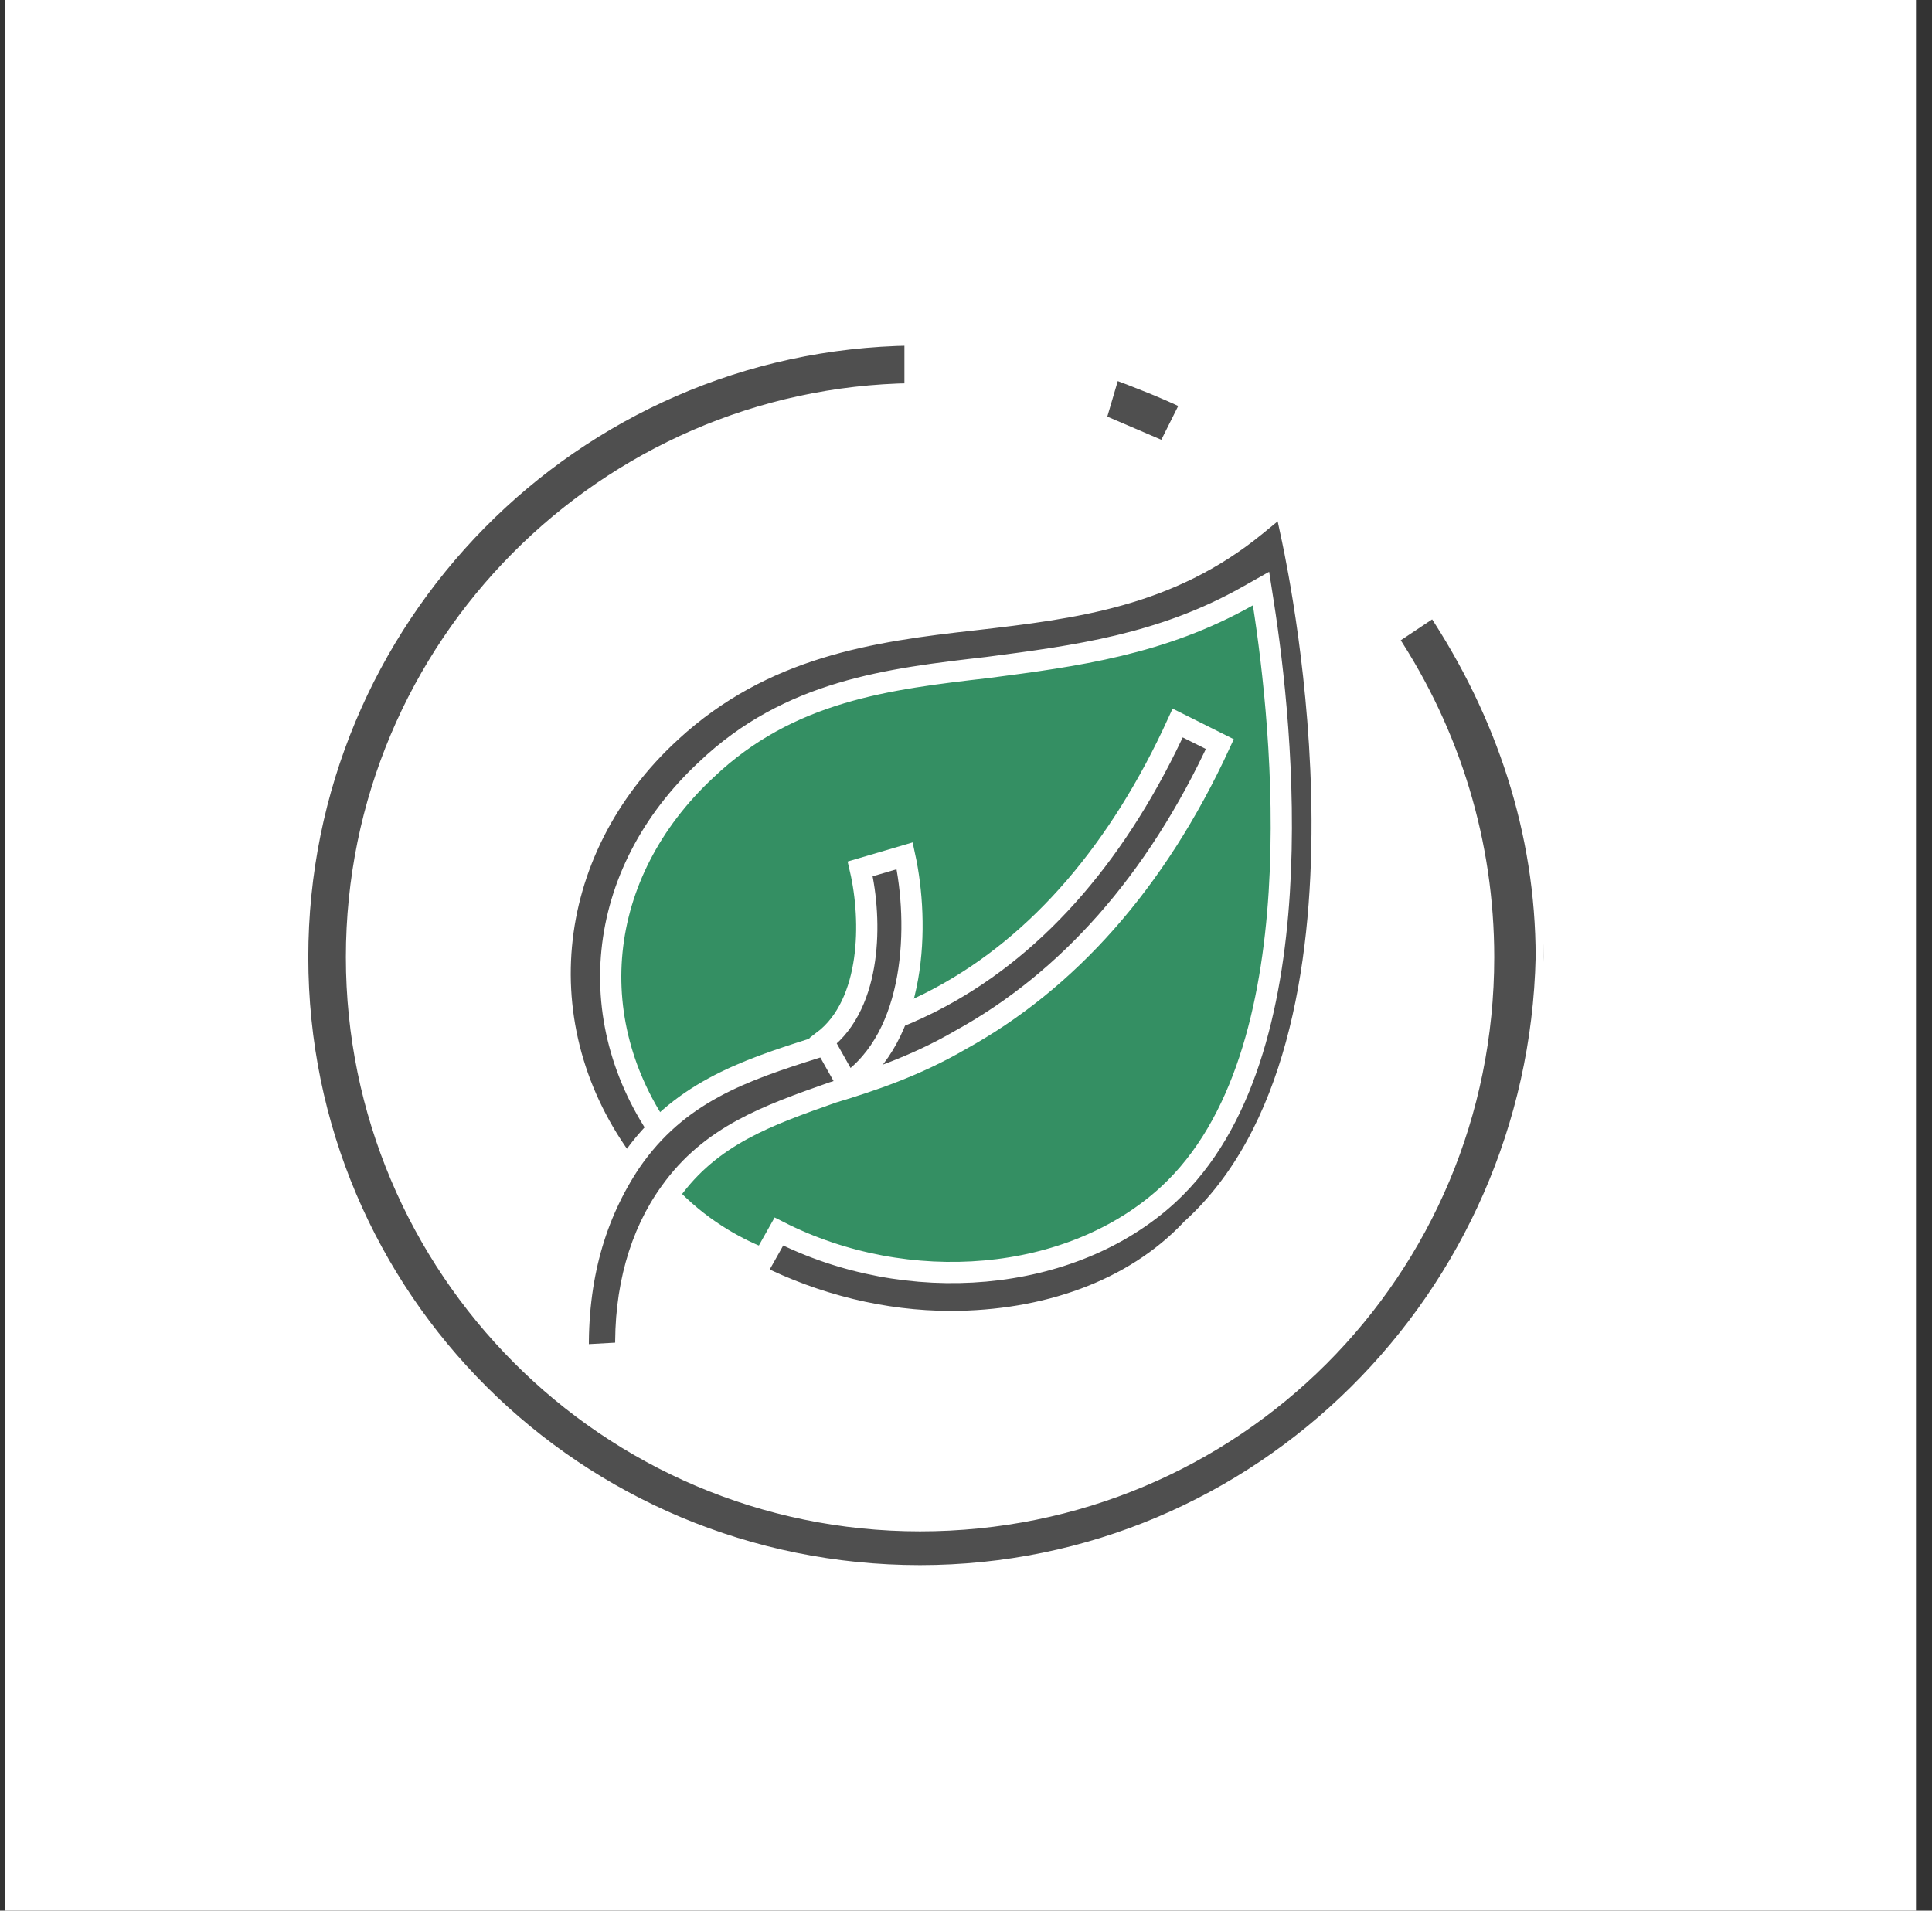 <svg xmlns="http://www.w3.org/2000/svg" width="91" height="90" viewBox="0 0 91 90" fill="none"><rect x="0" y="0" width="91" height="90" fill="#333333" stroke="none"/><rect width="90" height="90" transform="translate(0.246)" fill="white"></rect><g clip-path="url(#clip0_13_1087)"><path d="M43.336 74.093C27.141 74.093 14.153 61.102 14.153 45.09C14.153 29.197 26.947 16.107 42.968 15.91V18.417C28.517 18.614 16.66 30.414 16.66 45.09C16.66 59.707 28.536 71.766 43.336 71.766C58.135 71.766 70.012 59.889 70.012 45.09C70.012 39.733 68.441 34.55 65.47 30.056L67.561 28.662C70.822 33.58 72.698 39.165 72.699 45.086C72.341 61.106 59.347 74.093 43.336 74.093Z" fill="#4F4F4F" stroke="white" stroke-width="0.737"></path><path d="M38.451 31.951C25.335 34.501 27.42 47.485 30.101 53.658C32.833 58.212 36.781 58.971 37.237 59.275C37.692 59.578 53.328 64.436 58.489 53.658C62.618 45.036 61.019 31.748 59.703 26.182C53.783 29.825 54.845 28.763 38.451 31.951Z" fill="#348F63"></path><path d="M55.027 56.27L55.027 56.27C58.602 52.978 59.916 47.399 60.255 42.036C60.596 36.646 59.96 31.335 59.507 28.436L59.396 27.723L58.767 28.078C54.72 30.365 50.67 30.899 46.519 31.441C41.853 31.979 37.183 32.526 33.264 36.258C27.981 41.177 27.312 48.274 31.466 53.833L29.72 55.205C24.646 48.785 25.427 40.128 31.602 34.468L31.602 34.467C35.976 30.443 41.049 29.731 45.914 29.19L45.917 29.19C50.591 28.651 55.058 28.103 59.15 24.756L60.498 23.653L60.865 25.368C60.865 25.369 60.866 25.37 60.866 25.371C60.87 25.393 60.877 25.425 60.886 25.468C61.075 26.379 62.253 32.049 62.275 38.65C62.297 45.617 61.029 53.435 56.154 57.875L56.139 57.888L56.126 57.902C53.362 60.838 49.186 62.249 44.778 62.249C41.61 62.249 38.435 61.457 35.558 60.019L36.687 58.012C42.727 61.083 50.449 60.482 55.027 56.27Z" fill="#4F4F4F" stroke="white"></path><path d="M29.481 63.718L27.241 63.843C27.161 60.205 28.036 57.23 29.695 54.74C31.93 51.475 35.012 50.434 38.441 49.351L38.459 49.345L38.476 49.338C39.005 49.127 39.565 48.926 40.146 48.718C41.468 48.245 42.896 47.734 44.295 46.971C48.978 44.449 52.751 40.015 55.471 34.058L57.457 35.051C54.444 41.587 50.26 46.216 45.257 48.977L45.257 48.977L45.246 48.983C43.136 50.214 41.019 50.921 39.228 51.458L39.217 51.462L39.205 51.466L39.19 51.471C36.155 52.542 33.482 53.486 31.578 56.149C30.138 58.131 29.398 60.766 29.481 63.718Z" fill="#4F4F4F" stroke="white"></path><path d="M40.517 40.929L42.612 40.313C42.963 41.921 43.106 44.038 42.753 46.04C42.392 48.086 41.527 49.941 39.911 51.056L38.773 49.034C39.946 48.148 40.511 46.682 40.722 45.206C40.931 43.746 40.808 42.184 40.517 40.929Z" fill="#4F4F4F" stroke="white"></path><path d="M55.994 18.95L54.874 21.191L53.301 20.516L51.71 19.834L52.407 17.465C53.612 17.918 54.804 18.377 55.994 18.95Z" fill="#4F4F4F" stroke="white" stroke-width="0.737"></path></g><defs><clipPath id="clip0_13_1087"><rect width="58.922" height="58.922" fill="white" transform="translate(13.785 15.539)"></rect></clipPath></defs></svg>